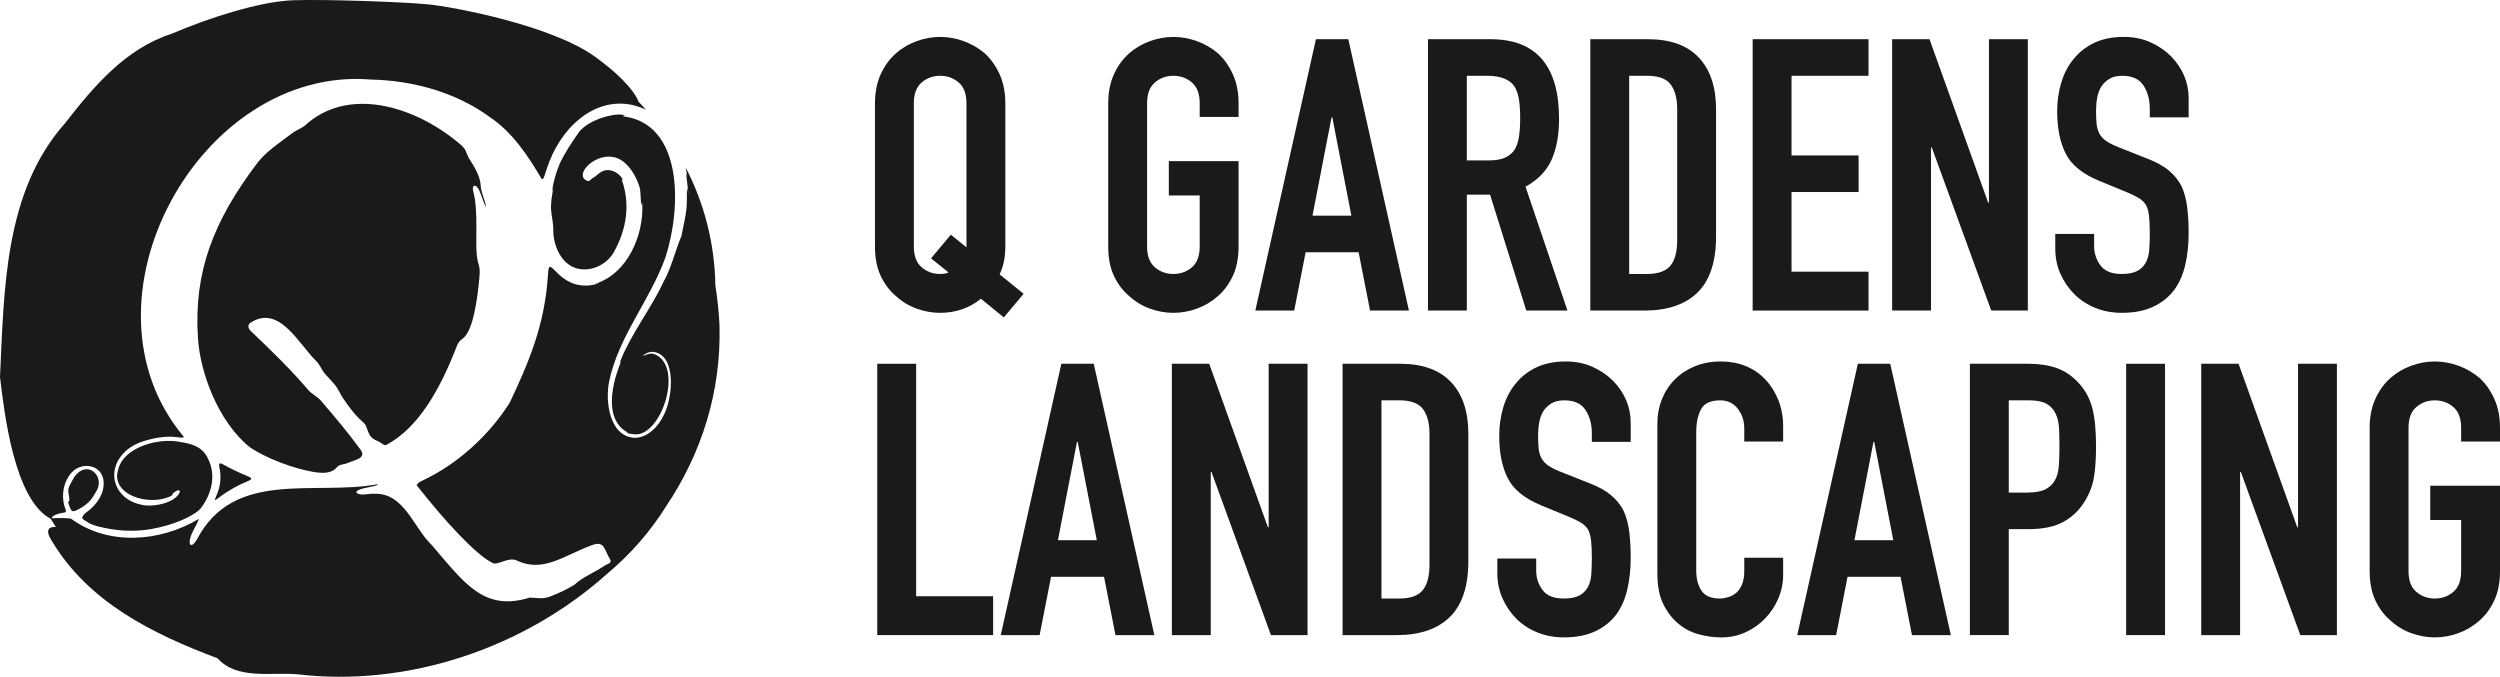 <?xml version="1.0" encoding="UTF-8"?>
<svg id="Layer_2" data-name="Layer 2" xmlns="http://www.w3.org/2000/svg" viewBox="0 0 2033.55 550.5">
  <defs>
    <style>
      .cls-1 {
        fill: #1c1a18;
      }
    </style>
  </defs>
  <g id="Layer_2-2" data-name="Layer 2">
    <g id="Layer_2-2" data-name="Layer 2-2">
      <g>
        <path class="cls-1" d="M585.25,264.03c-.57-10.44-1.65-21.15-3.35-31.86-.54-34.4-9.18-66.95-24.18-96.03.33,1.55.62,3.03.87,4.43.11.59-.41,1.6-.08,4.25.4,3.63,1.11,8.85,1.42,12.69.01.45-.1-.09-.27-1.18-.13-1.15-.49-2.72-.67-3.78-.61,4.2.08,10.55-.64,17.2-.6,7.05-2.89,15.65-4.07,22.27-4.76,11.06-8.18,25.99-14.56,37.18-10.13,21.94-26,41.66-34.93,63.97-.83,2.63.63.22-.46,3.05-.32.84-.61,1.63-.99,2.58-5.9,16.07-11.12,41.85,5.94,52.22,1.02.72,1.32,1.02,1.25,1.13-.07.18-.95,0,.53.34,1.18.27,2.63.54,4.04.68,23.09,3.8,42.46-57.69,15.93-65.52-2.75-.29-5,.76-7.1,1.57-.67.26-.93.27-.72-.01,1.88-1.94,5.1-3.16,7.95-3.06,19.19,2.14,16.45,36.84,8.74,51.53-4.24,9.07-12.88,18.38-23.61,18.44-20.7-.92-24.14-30.09-20.76-46.01,7.63-36.44,33.01-65.49,45.72-100.6,13.53-41.72,13.77-107.83-33.04-114.7-1.48-.22-2.11-.36-1.14-.6.54-.16,1.36-.35.64-.58-.26-.09-.7-.18-1.26-.27-8.32-1.33-27.43,4.19-35.2,13.72-5.82,8.19-11.59,16.77-15.9,25.93-2.92,7.22-5.4,14.82-6.24,22.73.19.19,1.28-4.57.94-2.46-1.07,5.77-2.22,12.12-1.73,17.93.39,5.14,1.82,10.26,1.73,15.42-.17,11.66,5.26,25.86,16.45,30.75,11.84,4.96,26.38-1.07,32.67-12.06,10.61-18.53,13.44-39.12,7.03-57.78-.15-.51-.29-.86-.4-1.3-.44-1.53.92.65.98.26-.07-.23-.22-.56-.42-.84-3.32-6.06-11.67-9.6-17.71-5.59-2.04,1.34-3.84,3.17-5.82,4.38-1.06.65-1.22.51-2.05,1.49-.66.76-1.29,1.29-2.37,1.37-15.09-4.5,12.18-30.91,30.01-14.69,5.54,5.01,9.24,11.75,11.55,18.71,1.55,4.33.86,11.22,1.77,15.21.23,1.85.5-2.87.64-1.84.01.09.03.21.04.37,1.57,26.02-11.91,57.6-38.29,65.79-2.51.95,3.44-.83,2.93-.48-1.51.67-2.75.89-4.56,1.32-28.98,5.38-35.77-27.53-36.71-8.84-2.48,41.05-15.33,71.19-31.14,104.66-17.37,27.47-43.32,50.47-71.34,63.55-2.41,1.15-4.16,2.32-4.28,3.77,22.57,28.61,48.02,56.6,61.94,63.22,3.85,1.83,11.72-4.69,18.67-2.46,22.2,10.83,38.64-3.69,62.08-12.24,9.95-3.63,9.73,3.48,13.81,10.29,2.94,4.91-.14,4-4.48,6.95-7.65,5.2-16.98,8.65-23.85,15.09-5.96,3.71-12.61,6.76-18.66,9.11-1.68.66-4.69,1.96-9.52,1.79-1.37-.05-7.93-.56-8.41-.41-36.95,11.41-52.84-11.86-79.29-42.71-15.15-14.42-22.39-42.64-46.83-41.83-4.57-.45-10.64,2.08-14.51-.76-1.3-4.17,17.51-4.73,17.36-7.04-51.35,9.69-117.21-12.8-147.34,45.3-4.34,7.21-7.09,4.08-5.07-1.87,1.36-5.38,5.34-10.19,6.81-15.19-31.2,18.77-73.8,22.16-104.01-.22-4.08-.55-11.18-.62-14.43-.28-3.3.35.77-3.81,8.71-4.57,1-.14,2.05-.61,1.58-1.75-.05-.21-.13-.44-.21-.69-3.59-8.95-2.58-19.8,2.96-27.81,8.66-12.97,28.82-9.15,28.01,7.17-.16,7.64-4.71,14.68-10.28,19.75-2.89,2.83-6.1,3.93-7.07,6.98-.4,1,.38,1.54,1.46,2.34.73.53,1.62.97,2.5,1.52,3.79,2.68,9.16,3.84,13.85,4.82,14.4,3.19,29.81,3.26,44.14-.21,19.26-4.28,31.29-12,34.02-15.28,3.68-4.41,16.29-22.81,5.43-42.39-4.36-7.87-11.92-10.48-21.76-11.95-18.11-3.72-46.07,4.46-50.38,22.13-6.98,20.52,24.72,30.86,42.98,21.74.75-.43.97-.74.97-.94-.02-.38.05-.76.35-1,1.07-.86,2.56-2.03,3.94-2.61,1.06-.45,2.14.63,1.67,1.68-4.03,9.01-22.28,12.19-30.86,10.09-21.29-3.87-30-26.3-14.61-42.11,7.09-7.65,16.81-10.33,27.52-12.46,5.27-.67,10.36-1.2,15.62-.47,1.5.09,5.35,1.22,5.63-.3-92.46-110.37,13.05-302.25,152.61-290.54,34.12.76,68.98,10.51,96.23,30.42,18.47,12.36,31.12,31.38,42.38,50.59,1.58.16,2.23-2.98,2.69-4.19,2.2-7.16,4.78-13.96,8.1-20.53.35-.67.67-1.33.99-1.96.4-.81.71-1.41.84-1.63-.27.5-.55,1.05-.84,1.63-1.61,3.27-4.83,10.17-5.15,11.48,12.42-31.42,40.79-53.21,70.65-44.19,2.67.81,5.15,1.77,7.47,2.87-1.97-2.21-3.97-4.39-6.03-6.52-1.84-4.9-8.84-17.25-35.31-36.49C449.01,20.77,369.1,5.54,347.97,3.52S265.7-.66,238.79.19c-26.91.86-68.73,14.19-98.98,27.2-37.82,12.16-63.56,42.9-86.84,72.77C3.25,155.98,3.39,236.22,0,306.7c3.56,29.78,11.66,99.69,41.17,115.25,1.38,2.25,2.81,4.47,4.27,6.67-5.65-.3-8.98,2.32-3.49,11.04,29.91,50.41,82.83,76.18,135.02,95.81,15.57,17.46,42.88,11.31,64.23,12.93,90.75,10.96,185.62-21.56,252.71-81.71,18.92-15.82,35.18-34.41,48.07-55.09,28.45-42.51,44.88-92.69,43.25-147.57h.02ZM388.77,152.97c2.79,4.61,3.84,10.35,6.29,15.06.18.19.22-.13.09-.94-.62-4.17-4.13-11.44-4.14-16.33-.32-7.31-5.73-16.11-9.26-21.51-1.36-2.14-2.02-4.42-3.02-6.71-1.2-2.69-3.89-4.79-6.22-6.74-35.43-29.29-89.36-46.34-125-13.24-2.75,1.98-5.96,3.07-9.11,5.28-12.51,9.43-22.32,15.6-29.89,25.81-34.61,46.04-50.99,87.26-47.52,140.77v.18c1.56,27.61,16.15,68.28,42.33,89.27,11.67,7.97,35.37,17.93,55.18,20.52,4.48.44,9.48.38,13.26-2.23,1.56-1.06,2.48-2.7,4.14-3.54,1.32-.72,3.15-.87,5.17-1.41,2.59-.76,4.72-1.86,8.13-3.01,4.82-1.64,7.47-4.12,3.8-8.78-10.39-14.26-20.01-25.48-31.74-39.25-3.06-3.63-7.07-5.22-10.24-8.62-14.47-17.08-30.68-32.65-46.66-47.96-2.1-1.88-3.5-4.67-.93-6.86,23.71-15.73,39.6,17.27,54.02,31.23,3.17,3.27,4.35,7.34,7.39,10.66,2.7,3.02,5.79,6.12,8.3,9.34,2.31,3.11,3.6,6.51,5.83,9.85,4.62,6.79,9.51,13.58,15.4,18.71,1.13.99,2.24,2.03,2.98,3.31,2.62,5.65,2.36,9.94,9.46,12.81,2.75.77,5.17,4.02,7.26,3.35,26.04-13.72,43.86-44.91,57.64-80.83,1.24-2.67,2.24-4.1,4.25-5.46,8.79-5.43,12.45-32.49,14.02-50.42.45-4.62.28-7.85-1.09-11.88-2.17-7.8-1.21-20.54-1.4-29.36.02-10.01-.35-20.4-2.51-28.26-1.12-3.85.73-6.92,3.77-2.82h.02ZM178.91,393.63c-.38,2.46-1.08,4.97-1.97,7.33-2.22,5.56-3.93,7.78,1.59,3.48,7.28-5.54,15.33-9.96,23.29-13.18.9-.42,2.3-.95,2.51-1.77-.1-1.27-2.32-1.84-3.45-2.4-6.46-2.63-12.62-5.59-18.48-8.83-5.52-3.27-4.2-.04-3.43,4.71.48,3.48.49,7-.03,10.46l-.03.21h0ZM55.9,407.87c-.29.21-.47.33-.49.72,0,0,1.14,3.72,1.79,5.01.35.63.76,1.49,1.43,1.94,1.38.85,3.09-.3,4.47-.93,3.3-1.6,6.32-3.63,8.91-6.07,1.72-1.58,3.43-4.08,3.7-4.6.72-1.23,1.78-2.73,2.51-4.07,7.42-11.67-5.77-25.15-15.98-14.09-1.76,1.73-2.93,4.04-4.03,6.24-1.57,2.87-2.93,4.86-2.63,8.03.13,1.69.62,3.44.78,5.16.11.94.24,2.21-.45,2.66h0Z"/>
        <g>
          <path class="cls-1" d="M711.73,83.97c0-8.88,1.55-16.74,4.65-23.56s7.23-12.5,12.4-17.05c4.96-4.34,10.59-7.64,16.89-9.92,6.3-2.27,12.66-3.41,19.07-3.41s12.76,1.14,19.06,3.41c6.3,2.28,12.04,5.58,17.21,9.92,4.96,4.55,8.99,10.23,12.09,17.05,3.1,6.82,4.65,14.68,4.65,23.56v116.56c0,8.68-1.55,16.23-4.65,22.63l19.53,15.81-16.12,19.22-18.6-15.19c-9.51,7.65-20.57,11.47-33.17,11.47-6.41,0-12.76-1.14-19.07-3.41s-11.93-5.68-16.89-10.23c-5.17-4.34-9.3-9.81-12.4-16.43-3.1-6.61-4.65-14.57-4.65-23.87v-116.56h0ZM743.35,200.53c0,7.65,2.12,13.28,6.36,16.9,4.23,3.62,9.25,5.42,15.04,5.42,2.89,0,5.16-.41,6.82-1.24l-14.26-11.47,16.12-19.22,12.71,10.23v-117.18c0-7.64-2.12-13.28-6.35-16.9-4.24-3.61-9.25-5.42-15.04-5.42s-10.8,1.81-15.04,5.42c-4.24,3.62-6.36,9.25-6.36,16.9v116.56h0Z"/>
          <path class="cls-1" d="M901.45,83.97c0-8.88,1.55-16.74,4.65-23.56s7.23-12.5,12.4-17.05c4.96-4.34,10.59-7.64,16.89-9.92,6.3-2.27,12.66-3.41,19.07-3.41s12.76,1.14,19.06,3.41c6.3,2.28,12.04,5.58,17.21,9.92,4.96,4.55,8.99,10.23,12.09,17.05,3.1,6.82,4.65,14.68,4.65,23.56v11.16h-31.62v-11.16c0-7.64-2.12-13.28-6.35-16.9-4.24-3.61-9.25-5.42-15.04-5.42s-10.8,1.81-15.04,5.42c-4.24,3.62-6.36,9.25-6.36,16.9v116.56c0,7.65,2.12,13.28,6.36,16.9,4.23,3.62,9.25,5.42,15.04,5.42s10.8-1.81,15.04-5.42c4.23-3.61,6.35-9.25,6.35-16.9v-41.54h-25.11v-27.9h56.73v69.44c0,9.3-1.55,17.26-4.65,23.87-3.1,6.62-7.13,12.09-12.09,16.43-5.17,4.55-10.9,7.96-17.21,10.23-6.31,2.27-12.66,3.41-19.06,3.41s-12.76-1.14-19.07-3.41-11.93-5.68-16.89-10.23c-5.17-4.34-9.3-9.81-12.4-16.43-3.1-6.61-4.65-14.57-4.65-23.87v-116.56Z"/>
          <path class="cls-1" d="M1021.11,252.61l49.29-220.72h26.35l49.29,220.72h-31.62l-9.3-47.43h-43.09l-9.3,47.43h-31.62ZM1099.23,175.42l-15.5-79.98h-.62l-15.5,79.98h31.62Z"/>
          <path class="cls-1" d="M1161.53,252.61V31.89h50.84c37.2,0,55.8,21.6,55.8,64.79,0,13.02-2.01,24.08-6.04,33.17-4.03,9.1-11.11,16.43-21.23,22.01l34.1,100.75h-33.48l-29.45-94.24h-18.91v94.24h-31.63ZM1193.15,61.65v68.82h17.98c5.58,0,10.02-.78,13.33-2.33,3.3-1.55,5.89-3.77,7.75-6.67,1.65-2.89,2.79-6.46,3.41-10.7.62-4.23.93-9.14.93-14.72s-.31-10.49-.93-14.72-1.86-7.91-3.72-11.01c-3.93-5.78-11.37-8.68-22.32-8.68h-16.43Z"/>
          <path class="cls-1" d="M1293.59,252.61V31.89h46.81c18.18,0,31.98,4.96,41.38,14.88s14.1,23.98,14.1,42.16v103.23c0,20.67-5.01,35.91-15.04,45.72-10.03,9.82-24.44,14.73-43.24,14.73h-44.02.01ZM1325.21,61.65v161.2h14.57c8.88,0,15.19-2.22,18.91-6.67,3.72-4.44,5.58-11.42,5.58-20.93v-106.33c0-8.68-1.76-15.39-5.27-20.15-3.52-4.75-9.92-7.13-19.22-7.13h-14.57Z"/>
          <path class="cls-1" d="M1425.65,252.61V31.89h94.24v29.76h-62.62v64.79h54.56v29.76h-54.56v64.79h62.62v31.62h-94.24Z"/>
          <path class="cls-1" d="M1539.11,252.61V31.89h30.38l47.74,132.99h.62V31.89h31.62v220.72h-29.76l-48.36-132.68h-.62v132.68h-31.62Z"/>
          <path class="cls-1" d="M1780.29,95.44h-31.62v-7.13c0-7.23-1.7-13.49-5.11-18.76-3.41-5.27-9.15-7.9-17.21-7.9-4.34,0-7.86.83-10.54,2.48-2.69,1.66-4.86,3.72-6.51,6.2-1.66,2.69-2.79,5.74-3.41,9.15s-.93,6.97-.93,10.69c0,4.34.16,7.96.47,10.85.31,2.9,1.08,5.48,2.32,7.75,1.24,2.28,3.05,4.24,5.43,5.89,2.37,1.66,5.63,3.31,9.76,4.96l24.18,9.61c7.02,2.69,12.71,5.84,17.05,9.46,4.34,3.62,7.75,7.8,10.23,12.55,2.27,4.96,3.82,10.59,4.65,16.89.82,6.31,1.24,13.49,1.24,21.54,0,9.3-.93,17.93-2.79,25.89s-4.86,14.73-8.99,20.3c-4.34,5.79-10.03,10.34-17.05,13.64-7.03,3.3-15.61,4.96-25.73,4.96-7.65,0-14.78-1.35-21.39-4.03-6.62-2.68-12.3-6.4-17.05-11.16-4.76-4.75-8.52-10.28-11.31-16.58s-4.19-13.17-4.19-20.62v-11.78h31.62v9.92c0,5.79,1.71,11,5.12,15.65s9.14,6.98,17.21,6.98c5.37,0,9.56-.78,12.55-2.33s5.32-3.77,6.98-6.67c1.65-2.89,2.63-6.35,2.94-10.38.31-4.03.46-8.53.46-13.49,0-5.78-.21-10.54-.62-14.26-.42-3.72-1.24-6.71-2.48-8.99-1.45-2.27-3.36-4.13-5.74-5.58-2.38-1.44-5.53-2.99-9.46-4.65l-22.63-9.3c-13.64-5.58-22.78-12.97-27.43-22.17-4.65-9.19-6.97-20.72-6.97-34.56,0-8.26,1.13-16.12,3.41-23.56,2.27-7.44,5.68-13.84,10.23-19.22,4.34-5.37,9.87-9.66,16.58-12.86s14.72-4.81,24.03-4.81c7.85,0,15.03,1.45,21.54,4.34,6.51,2.9,12.14,6.72,16.89,11.47,9.5,9.92,14.26,21.29,14.26,34.1v15.52Z"/>
          <path class="cls-1" d="M713.59,516.61v-220.72h31.62v189.1h62.62v31.62h-94.24Z"/>
          <path class="cls-1" d="M814.03,516.61l49.29-220.72h26.35l49.29,220.72h-31.62l-9.3-47.43h-43.09l-9.3,47.43h-31.62,0ZM892.15,439.42l-15.5-79.98h-.62l-15.5,79.98h31.62Z"/>
          <path class="cls-1" d="M953.22,516.61v-220.72h30.38l47.74,132.99h.62v-132.99h31.62v220.72h-29.76l-48.36-132.68h-.62v132.68h-31.62Z"/>
          <path class="cls-1" d="M1092.09,516.61v-220.72h46.81c18.18,0,31.98,4.96,41.38,14.88s14.1,23.98,14.1,42.16v103.23c0,20.67-5.01,35.91-15.04,45.72-10.03,9.82-24.44,14.73-43.24,14.73h-44.02.01ZM1123.71,325.65v161.2h14.57c8.88,0,15.19-2.22,18.91-6.67,3.72-4.44,5.58-11.42,5.58-20.93v-106.33c0-8.68-1.76-15.39-5.27-20.15-3.52-4.75-9.92-7.13-19.22-7.13h-14.57Z"/>
          <path class="cls-1" d="M1326.45,359.44h-31.62v-7.13c0-7.23-1.7-13.49-5.11-18.76-3.41-5.27-9.15-7.9-17.21-7.9-4.34,0-7.86.83-10.54,2.48-2.69,1.66-4.86,3.72-6.51,6.2-1.66,2.69-2.79,5.74-3.41,9.15s-.93,6.97-.93,10.69c0,4.34.16,7.96.47,10.85.31,2.9,1.08,5.48,2.32,7.75,1.24,2.28,3.05,4.24,5.43,5.89,2.37,1.66,5.63,3.31,9.76,4.96l24.18,9.61c7.02,2.69,12.71,5.84,17.05,9.46,4.34,3.62,7.75,7.8,10.23,12.55,2.27,4.96,3.82,10.59,4.65,16.89.82,6.31,1.24,13.49,1.24,21.54,0,9.3-.93,17.93-2.79,25.89s-4.86,14.73-8.99,20.3c-4.34,5.79-10.03,10.34-17.05,13.64-7.03,3.3-15.61,4.96-25.73,4.96-7.65,0-14.78-1.35-21.39-4.03-6.62-2.68-12.3-6.4-17.05-11.16-4.76-4.75-8.52-10.28-11.31-16.58s-4.19-13.17-4.19-20.62v-11.78h31.62v9.92c0,5.79,1.71,11,5.12,15.65s9.14,6.98,17.21,6.98c5.37,0,9.56-.78,12.55-2.33s5.32-3.77,6.98-6.67c1.65-2.89,2.63-6.35,2.94-10.38.31-4.03.46-8.53.46-13.49,0-5.78-.21-10.54-.62-14.26-.42-3.72-1.24-6.71-2.48-8.99-1.45-2.27-3.36-4.13-5.74-5.58-2.38-1.44-5.53-2.99-9.46-4.65l-22.63-9.3c-13.64-5.58-22.78-12.97-27.43-22.17-4.65-9.19-6.97-20.72-6.97-34.56,0-8.26,1.13-16.12,3.41-23.56,2.27-7.44,5.68-13.84,10.23-19.22,4.34-5.37,9.87-9.66,16.58-12.86,6.71-3.2,14.72-4.81,24.03-4.81,7.85,0,15.03,1.45,21.54,4.34,6.51,2.9,12.14,6.72,16.89,11.47,9.5,9.92,14.26,21.29,14.26,34.1v15.52Z"/>
          <path class="cls-1" d="M1450.45,453.68v13.64c0,6.82-1.29,13.28-3.88,19.38s-6.15,11.52-10.7,16.28c-4.55,4.76-9.87,8.52-15.96,11.31-6.1,2.79-12.66,4.19-19.69,4.19-6,0-12.09-.83-18.29-2.48-6.2-1.65-11.78-4.54-16.74-8.68-4.96-4.13-9.04-9.46-12.25-15.96-3.21-6.51-4.81-14.83-4.81-24.96v-121.52c0-7.23,1.24-13.95,3.72-20.15,2.48-6.2,5.99-11.57,10.54-16.12,4.54-4.54,9.97-8.11,16.27-10.7,6.3-2.58,13.28-3.88,20.93-3.88,14.88,0,26.97,4.86,36.27,14.57,4.54,4.76,8.11,10.38,10.7,16.89,2.58,6.51,3.88,13.59,3.88,21.24v12.4h-31.62v-10.54c0-6.2-1.76-11.57-5.27-16.12-3.52-4.54-8.27-6.82-14.26-6.82-7.86,0-13.07,2.43-15.66,7.29-2.59,4.86-3.88,11-3.88,18.45v112.84c0,6.41,1.4,11.78,4.19,16.12s7.8,6.51,15.04,6.51c2.06,0,4.29-.36,6.67-1.08,2.37-.72,4.6-1.91,6.67-3.57,1.86-1.65,3.41-3.92,4.65-6.82,1.24-2.89,1.86-6.51,1.86-10.85v-10.85h31.62,0Z"/>
          <path class="cls-1" d="M1461.92,516.61l49.29-220.72h26.35l49.29,220.72h-31.62l-9.3-47.43h-43.09l-9.3,47.43h-31.62ZM1540.04,439.42l-15.5-79.98h-.62l-15.5,79.98h31.62Z"/>
          <path class="cls-1" d="M1602.35,516.61v-220.72h47.43c8.68,0,16.32,1.14,22.94,3.41,6.61,2.28,12.6,6.31,17.98,12.09,5.37,5.79,9.09,12.55,11.16,20.3,2.06,7.75,3.1,18.24,3.1,31.46,0,9.92-.57,18.29-1.71,25.11-1.14,6.82-3.57,13.23-7.29,19.22-4.34,7.24-10.13,12.87-17.36,16.89-7.24,4.03-16.74,6.04-28.52,6.04h-16.12v86.18h-31.62v.02ZM1633.97,325.65v75.02h15.19c6.4,0,11.36-.93,14.88-2.79,3.51-1.86,6.09-4.44,7.75-7.75,1.65-3.1,2.63-6.92,2.94-11.47.31-4.54.47-9.61.47-15.19,0-5.16-.11-10.08-.31-14.73-.21-4.65-1.14-8.73-2.79-12.25-1.66-3.51-4.14-6.2-7.44-8.06-3.31-1.86-8.06-2.79-14.26-2.79h-16.43,0Z"/>
          <path class="cls-1" d="M1729.45,516.61v-220.72h31.62v220.72h-31.62Z"/>
          <path class="cls-1" d="M1790.52,516.61v-220.72h30.38l47.74,132.99h.62v-132.99h31.62v220.72h-29.76l-48.36-132.68h-.62v132.68h-31.62Z"/>
          <path class="cls-1" d="M1927.53,347.97c0-8.88,1.55-16.74,4.65-23.56s7.23-12.5,12.4-17.05c4.96-4.34,10.59-7.64,16.89-9.92,6.3-2.27,12.66-3.41,19.07-3.41s12.76,1.14,19.06,3.41c6.3,2.28,12.04,5.58,17.21,9.92,4.96,4.55,8.99,10.23,12.09,17.05,3.1,6.82,4.65,14.68,4.65,23.56v11.16h-31.62v-11.16c0-7.64-2.12-13.28-6.35-16.9-4.24-3.61-9.25-5.42-15.04-5.42s-10.8,1.81-15.04,5.42c-4.24,3.62-6.36,9.25-6.36,16.9v116.56c0,7.65,2.12,13.28,6.36,16.9,4.23,3.62,9.25,5.42,15.04,5.42s10.8-1.81,15.04-5.42c4.23-3.61,6.35-9.25,6.35-16.9v-41.54h-25.11v-27.9h56.73v69.44c0,9.3-1.55,17.26-4.65,23.87-3.1,6.62-7.13,12.09-12.09,16.43-5.17,4.55-10.9,7.96-17.21,10.23-6.31,2.27-12.66,3.41-19.06,3.41s-12.76-1.14-19.07-3.41c-6.31-2.27-11.93-5.68-16.89-10.23-5.17-4.34-9.3-9.81-12.4-16.43-3.1-6.61-4.65-14.57-4.65-23.87v-116.56Z"/>
        </g>
      </g>
    </g>
  </g>
</svg>